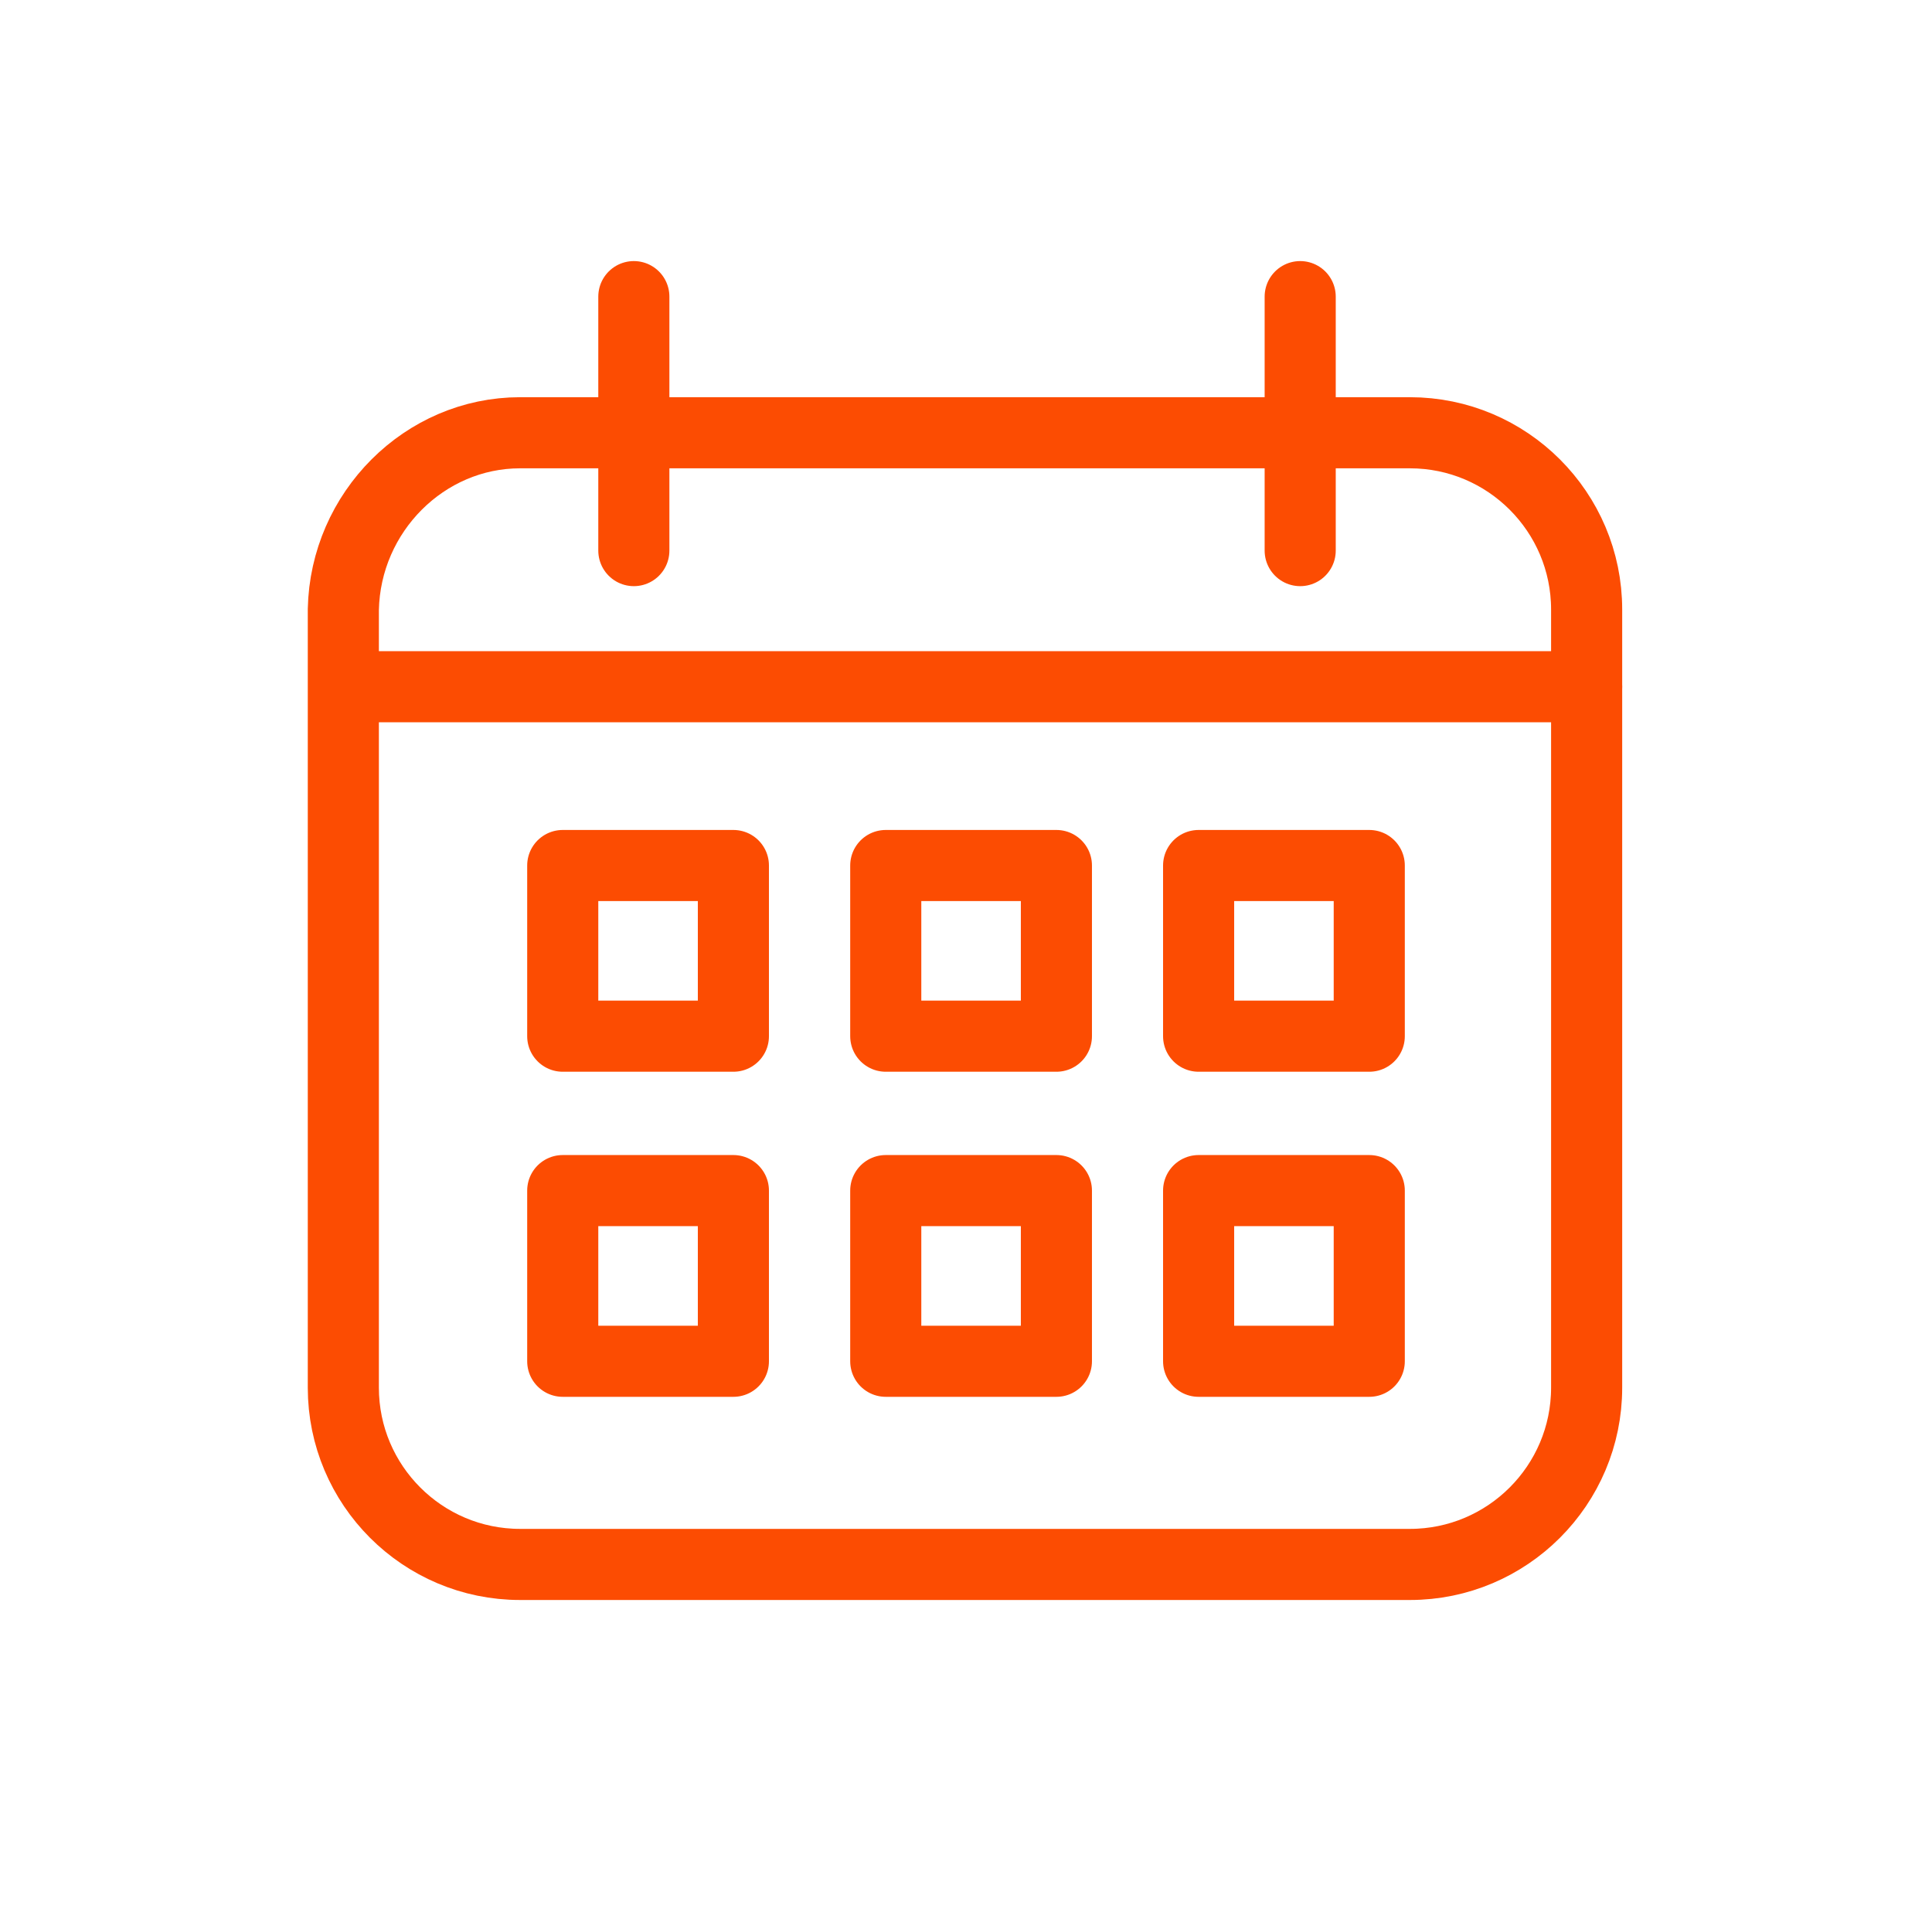 <?xml version="1.0" encoding="UTF-8"?> <svg xmlns="http://www.w3.org/2000/svg" xmlns:xlink="http://www.w3.org/1999/xlink" version="1.1" id="Layer_2_00000172435764091158759270000014296545402617794218_" x="0px" y="0px" viewBox="0 0 95.1 94.8" style="enable-background:new 0 0 95.1 94.8;" xml:space="preserve"> <style type="text/css"> .st0{fill:none;stroke:#FC4C02;stroke-width:3.5;stroke-linecap:round;stroke-linejoin:round;} </style> <g id="Layer_2-2_00000018231703087746201400000003135928192768570805_"> <g id="Layer_1-2"> <g id="Layer_2-2"> <g id="Layer_1-2-2"> <path class="st0" d="M25.6,21.3h43.8c4.8,0,8.7,3.9,8.7,8.7v38.3c0,4.8-3.9,8.7-8.7,8.7H25.6c-4.8,0-8.7-3.9-8.7-8.7V30 C17,25.2,20.9,21.3,25.6,21.3z"></path> <line class="st0" x1="17" y1="33.8" x2="78.1" y2="33.8"></line> <line class="st0" x1="31.2" y1="27.1" x2="31.2" y2="14.6"></line> <line class="st0" x1="64" y1="27.1" x2="64" y2="14.6"></line> <rect x="27.7" y="42.6" class="st0" width="8.4" height="8.4"></rect> <rect x="27.7" y="58.6" class="st0" width="8.4" height="8.4"></rect> <rect x="43.6" y="42.6" class="st0" width="8.4" height="8.4"></rect> <rect x="43.6" y="58.6" class="st0" width="8.4" height="8.4"></rect> <rect x="59" y="42.6" class="st0" width="8.4" height="8.4"></rect> <rect x="59" y="58.6" class="st0" width="8.4" height="8.4"></rect> </g> </g> </g> </g> </svg> 